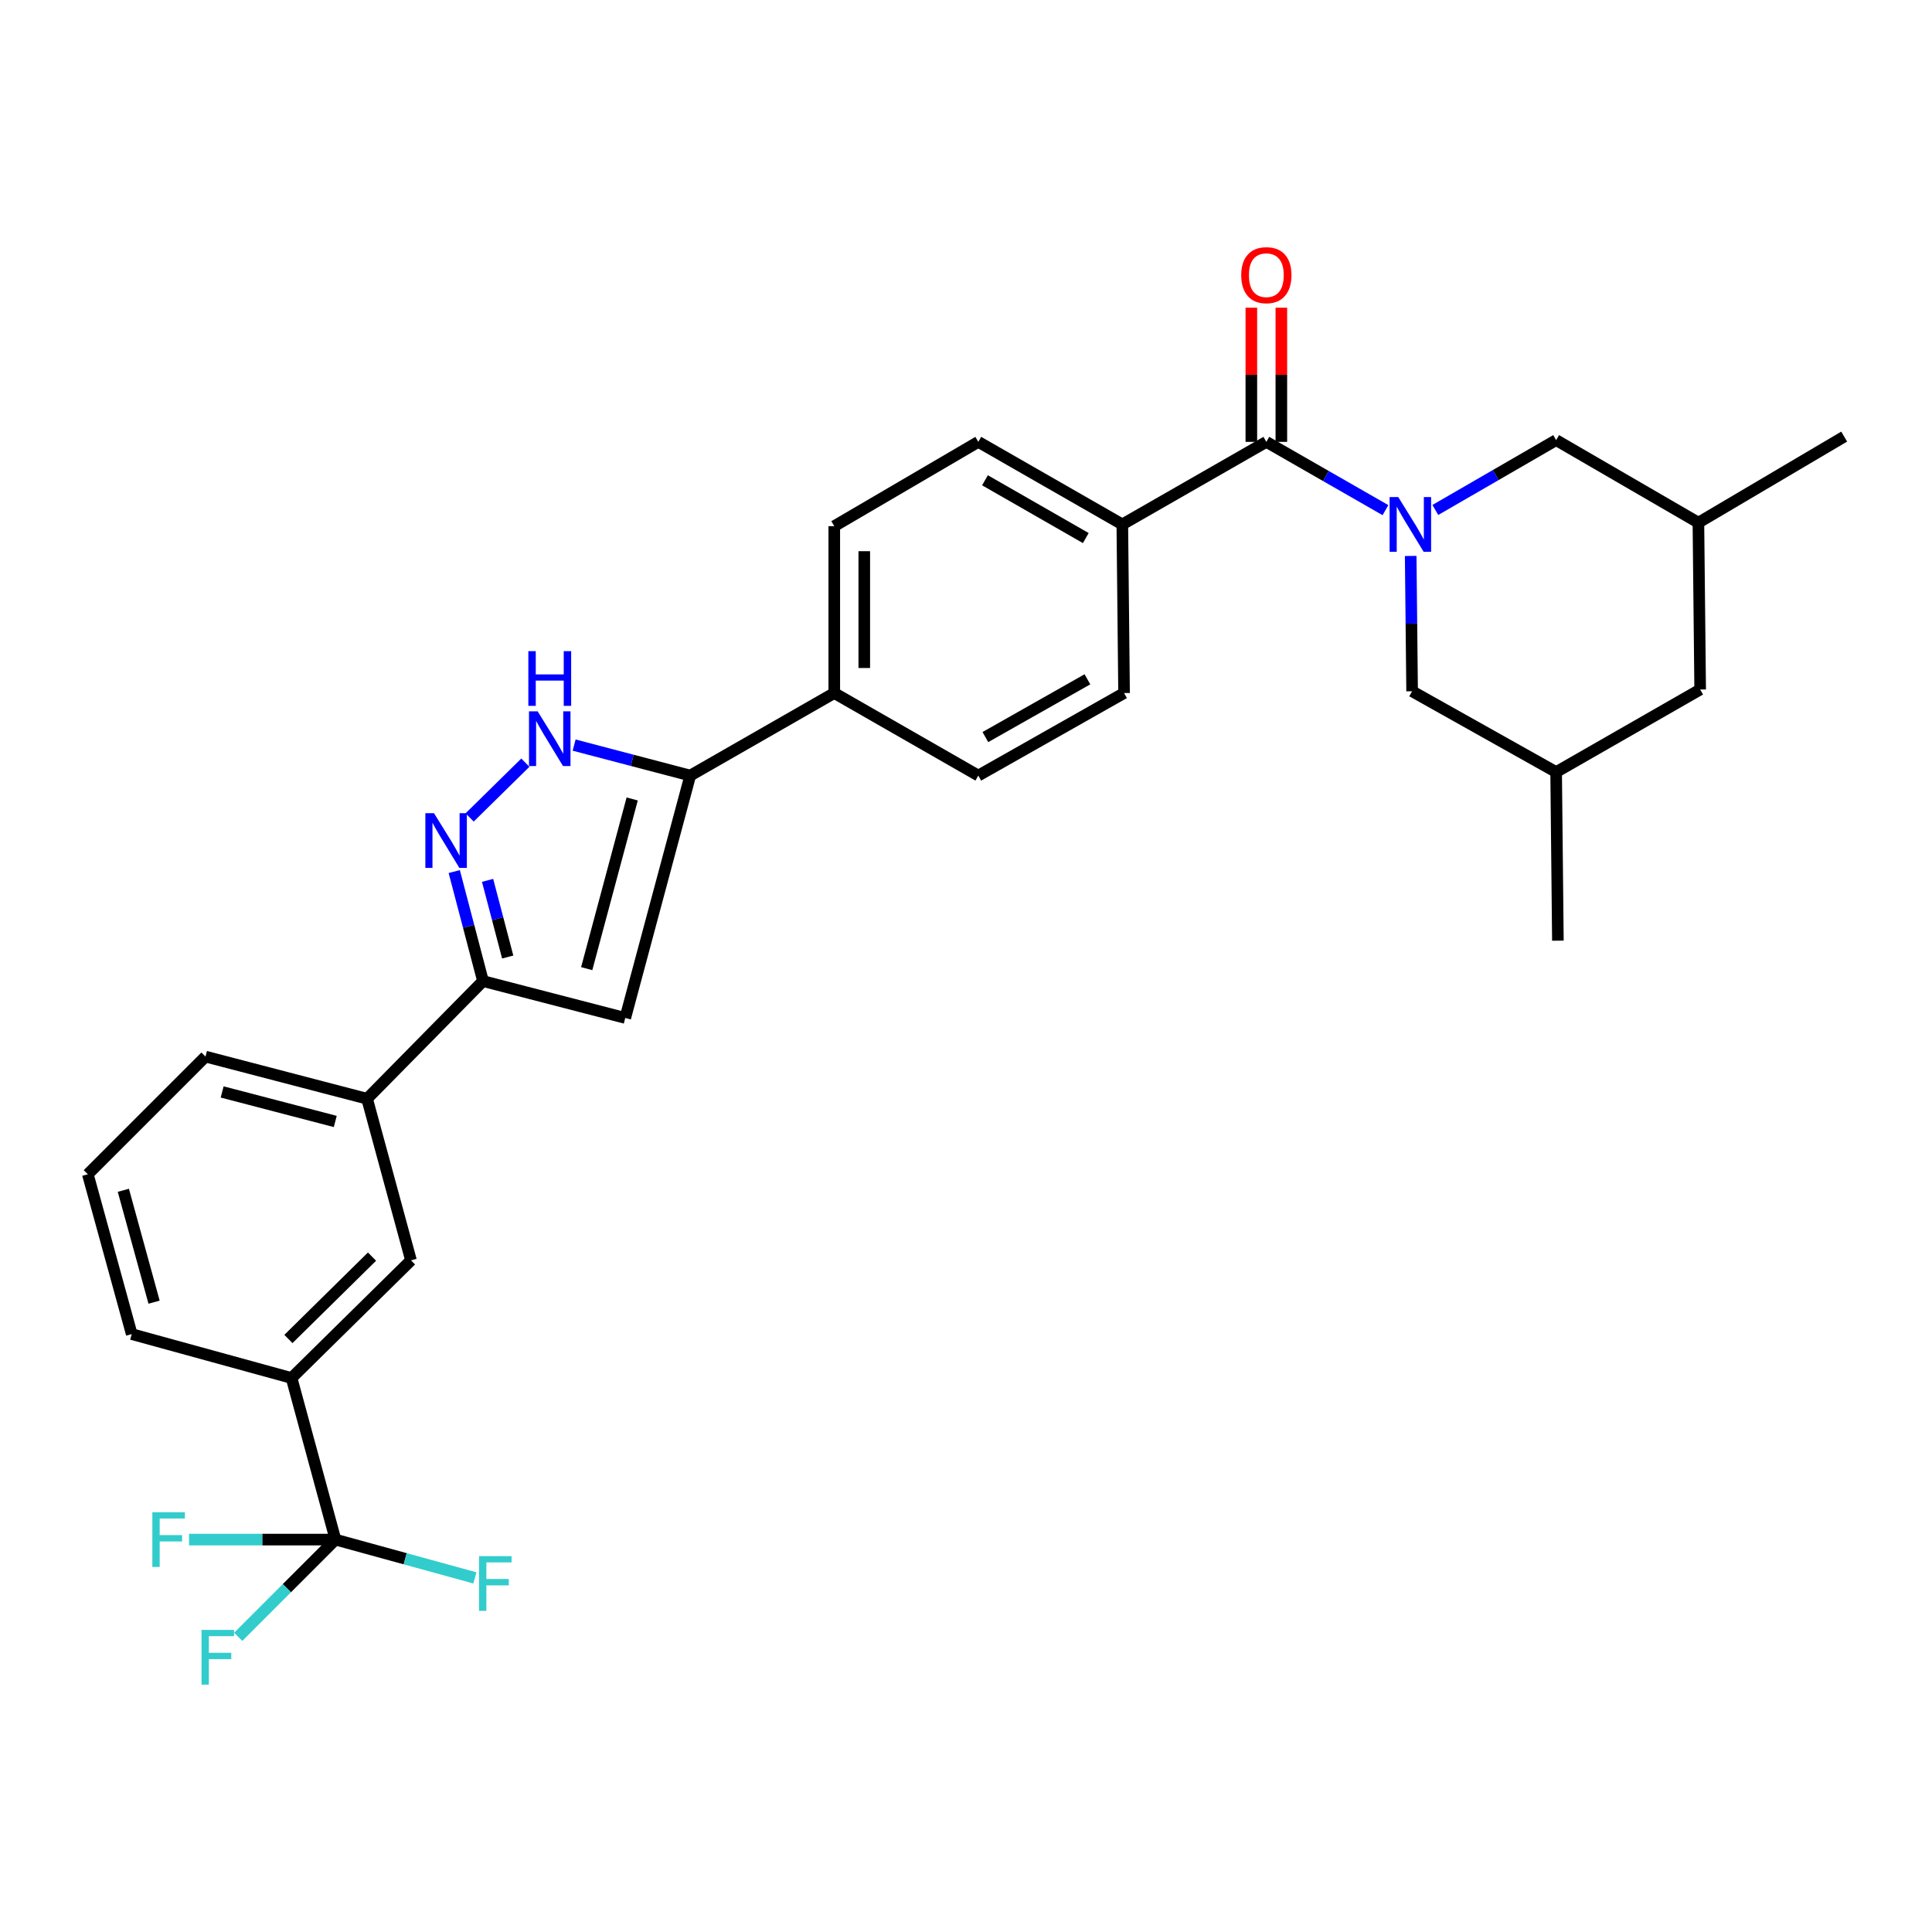 <?xml version='1.0' encoding='iso-8859-1'?>
<svg version='1.1' baseProfile='full'
              xmlns='http://www.w3.org/2000/svg'
                      xmlns:rdkit='http://www.rdkit.org/xml'
                      xmlns:xlink='http://www.w3.org/1999/xlink'
                  xml:space='preserve'
width='1000px' height='1000px' viewBox='0 0 1000 1000'>
<!-- END OF HEADER -->
<rect style='opacity:1.0;fill:#FFFFFF;stroke:none' width='1000' height='1000' x='0' y='0'> </rect>
<path class='bond-0' d='M 431.818,272.343 L 431.818,358.713' style='fill:none;fill-rule:evenodd;stroke:#000000;stroke-width:6px;stroke-linecap:butt;stroke-linejoin:miter;stroke-opacity:1' />
<path class='bond-0' d='M 447.349,285.298 L 447.349,345.758' style='fill:none;fill-rule:evenodd;stroke:#000000;stroke-width:6px;stroke-linecap:butt;stroke-linejoin:miter;stroke-opacity:1' />
<path class='bond-1' d='M 431.818,272.343 L 506.368,228.709' style='fill:none;fill-rule:evenodd;stroke:#000000;stroke-width:6px;stroke-linecap:butt;stroke-linejoin:miter;stroke-opacity:1' />
<path class='bond-2' d='M 431.818,358.713 L 506.368,401.433' style='fill:none;fill-rule:evenodd;stroke:#000000;stroke-width:6px;stroke-linecap:butt;stroke-linejoin:miter;stroke-opacity:1' />
<path class='bond-3' d='M 431.818,358.713 L 357.269,401.433' style='fill:none;fill-rule:evenodd;stroke:#000000;stroke-width:6px;stroke-linecap:butt;stroke-linejoin:miter;stroke-opacity:1' />
<path class='bond-4' d='M 506.368,401.433 L 581.815,358.713' style='fill:none;fill-rule:evenodd;stroke:#000000;stroke-width:6px;stroke-linecap:butt;stroke-linejoin:miter;stroke-opacity:1' />
<path class='bond-4' d='M 510.032,381.51 L 562.845,351.606' style='fill:none;fill-rule:evenodd;stroke:#000000;stroke-width:6px;stroke-linecap:butt;stroke-linejoin:miter;stroke-opacity:1' />
<path class='bond-5' d='M 581.815,358.713 L 580.909,271.437' style='fill:none;fill-rule:evenodd;stroke:#000000;stroke-width:6px;stroke-linecap:butt;stroke-linejoin:miter;stroke-opacity:1' />
<path class='bond-6' d='M 580.909,271.437 L 506.368,228.709' style='fill:none;fill-rule:evenodd;stroke:#000000;stroke-width:6px;stroke-linecap:butt;stroke-linejoin:miter;stroke-opacity:1' />
<path class='bond-6' d='M 562.004,278.502 L 509.825,248.592' style='fill:none;fill-rule:evenodd;stroke:#000000;stroke-width:6px;stroke-linecap:butt;stroke-linejoin:miter;stroke-opacity:1' />
<path class='bond-7' d='M 580.909,271.437 L 655.458,228.709' style='fill:none;fill-rule:evenodd;stroke:#000000;stroke-width:6px;stroke-linecap:butt;stroke-linejoin:miter;stroke-opacity:1' />
<path class='bond-8' d='M 663.224,228.709 L 663.224,193.987' style='fill:none;fill-rule:evenodd;stroke:#000000;stroke-width:6px;stroke-linecap:butt;stroke-linejoin:miter;stroke-opacity:1' />
<path class='bond-8' d='M 663.224,193.987 L 663.224,159.266' style='fill:none;fill-rule:evenodd;stroke:#FF0000;stroke-width:6px;stroke-linecap:butt;stroke-linejoin:miter;stroke-opacity:1' />
<path class='bond-8' d='M 647.693,228.709 L 647.693,193.987' style='fill:none;fill-rule:evenodd;stroke:#000000;stroke-width:6px;stroke-linecap:butt;stroke-linejoin:miter;stroke-opacity:1' />
<path class='bond-8' d='M 647.693,193.987 L 647.693,159.266' style='fill:none;fill-rule:evenodd;stroke:#FF0000;stroke-width:6px;stroke-linecap:butt;stroke-linejoin:miter;stroke-opacity:1' />
<path class='bond-9' d='M 655.458,228.709 L 686.285,246.379' style='fill:none;fill-rule:evenodd;stroke:#000000;stroke-width:6px;stroke-linecap:butt;stroke-linejoin:miter;stroke-opacity:1' />
<path class='bond-9' d='M 686.285,246.379 L 717.111,264.049' style='fill:none;fill-rule:evenodd;stroke:#0000FF;stroke-width:6px;stroke-linecap:butt;stroke-linejoin:miter;stroke-opacity:1' />
<path class='bond-10' d='M 742.918,263.966 L 774.187,245.884' style='fill:none;fill-rule:evenodd;stroke:#0000FF;stroke-width:6px;stroke-linecap:butt;stroke-linejoin:miter;stroke-opacity:1' />
<path class='bond-10' d='M 774.187,245.884 L 805.455,227.803' style='fill:none;fill-rule:evenodd;stroke:#000000;stroke-width:6px;stroke-linecap:butt;stroke-linejoin:miter;stroke-opacity:1' />
<path class='bond-11' d='M 730.171,287.756 L 730.538,322.777' style='fill:none;fill-rule:evenodd;stroke:#0000FF;stroke-width:6px;stroke-linecap:butt;stroke-linejoin:miter;stroke-opacity:1' />
<path class='bond-11' d='M 730.538,322.777 L 730.905,357.799' style='fill:none;fill-rule:evenodd;stroke:#000000;stroke-width:6px;stroke-linecap:butt;stroke-linejoin:miter;stroke-opacity:1' />
<path class='bond-12' d='M 45.455,607.799 L 68.182,690.528' style='fill:none;fill-rule:evenodd;stroke:#000000;stroke-width:6px;stroke-linecap:butt;stroke-linejoin:miter;stroke-opacity:1' />
<path class='bond-12' d='M 63.84,616.094 L 79.749,674.004' style='fill:none;fill-rule:evenodd;stroke:#000000;stroke-width:6px;stroke-linecap:butt;stroke-linejoin:miter;stroke-opacity:1' />
<path class='bond-13' d='M 45.455,607.799 L 106.363,546.891' style='fill:none;fill-rule:evenodd;stroke:#000000;stroke-width:6px;stroke-linecap:butt;stroke-linejoin:miter;stroke-opacity:1' />
<path class='bond-14' d='M 68.182,690.528 L 150.911,713.255' style='fill:none;fill-rule:evenodd;stroke:#000000;stroke-width:6px;stroke-linecap:butt;stroke-linejoin:miter;stroke-opacity:1' />
<path class='bond-15' d='M 150.911,713.255 L 212.725,652.347' style='fill:none;fill-rule:evenodd;stroke:#000000;stroke-width:6px;stroke-linecap:butt;stroke-linejoin:miter;stroke-opacity:1' />
<path class='bond-15' d='M 149.282,693.056 L 192.552,650.42' style='fill:none;fill-rule:evenodd;stroke:#000000;stroke-width:6px;stroke-linecap:butt;stroke-linejoin:miter;stroke-opacity:1' />
<path class='bond-16' d='M 150.911,713.255 L 173.638,796.891' style='fill:none;fill-rule:evenodd;stroke:#000000;stroke-width:6px;stroke-linecap:butt;stroke-linejoin:miter;stroke-opacity:1' />
<path class='bond-17' d='M 212.725,652.347 L 189.998,568.712' style='fill:none;fill-rule:evenodd;stroke:#000000;stroke-width:6px;stroke-linecap:butt;stroke-linejoin:miter;stroke-opacity:1' />
<path class='bond-18' d='M 189.998,568.712 L 106.363,546.891' style='fill:none;fill-rule:evenodd;stroke:#000000;stroke-width:6px;stroke-linecap:butt;stroke-linejoin:miter;stroke-opacity:1' />
<path class='bond-18' d='M 173.532,580.467 L 114.987,565.192' style='fill:none;fill-rule:evenodd;stroke:#000000;stroke-width:6px;stroke-linecap:butt;stroke-linejoin:miter;stroke-opacity:1' />
<path class='bond-19' d='M 189.998,568.712 L 250,507.804' style='fill:none;fill-rule:evenodd;stroke:#000000;stroke-width:6px;stroke-linecap:butt;stroke-linejoin:miter;stroke-opacity:1' />
<path class='bond-20' d='M 173.638,796.891 L 148.471,822.058' style='fill:none;fill-rule:evenodd;stroke:#000000;stroke-width:6px;stroke-linecap:butt;stroke-linejoin:miter;stroke-opacity:1' />
<path class='bond-20' d='M 148.471,822.058 L 123.304,847.225' style='fill:none;fill-rule:evenodd;stroke:#33CCCC;stroke-width:6px;stroke-linecap:butt;stroke-linejoin:miter;stroke-opacity:1' />
<path class='bond-21' d='M 173.638,796.891 L 209.721,806.803' style='fill:none;fill-rule:evenodd;stroke:#000000;stroke-width:6px;stroke-linecap:butt;stroke-linejoin:miter;stroke-opacity:1' />
<path class='bond-21' d='M 209.721,806.803 L 245.803,816.715' style='fill:none;fill-rule:evenodd;stroke:#33CCCC;stroke-width:6px;stroke-linecap:butt;stroke-linejoin:miter;stroke-opacity:1' />
<path class='bond-22' d='M 173.638,796.891 L 135.747,796.891' style='fill:none;fill-rule:evenodd;stroke:#000000;stroke-width:6px;stroke-linecap:butt;stroke-linejoin:miter;stroke-opacity:1' />
<path class='bond-22' d='M 135.747,796.891 L 97.856,796.891' style='fill:none;fill-rule:evenodd;stroke:#33CCCC;stroke-width:6px;stroke-linecap:butt;stroke-linejoin:miter;stroke-opacity:1' />
<path class='bond-23' d='M 250,507.804 L 323.635,526.89' style='fill:none;fill-rule:evenodd;stroke:#000000;stroke-width:6px;stroke-linecap:butt;stroke-linejoin:miter;stroke-opacity:1' />
<path class='bond-24' d='M 250,507.804 L 242.558,479.459' style='fill:none;fill-rule:evenodd;stroke:#000000;stroke-width:6px;stroke-linecap:butt;stroke-linejoin:miter;stroke-opacity:1' />
<path class='bond-24' d='M 242.558,479.459 L 235.116,451.115' style='fill:none;fill-rule:evenodd;stroke:#0000FF;stroke-width:6px;stroke-linecap:butt;stroke-linejoin:miter;stroke-opacity:1' />
<path class='bond-24' d='M 262.79,495.356 L 257.58,475.515' style='fill:none;fill-rule:evenodd;stroke:#000000;stroke-width:6px;stroke-linecap:butt;stroke-linejoin:miter;stroke-opacity:1' />
<path class='bond-24' d='M 257.58,475.515 L 252.371,455.674' style='fill:none;fill-rule:evenodd;stroke:#0000FF;stroke-width:6px;stroke-linecap:butt;stroke-linejoin:miter;stroke-opacity:1' />
<path class='bond-25' d='M 323.635,526.89 L 357.269,401.433' style='fill:none;fill-rule:evenodd;stroke:#000000;stroke-width:6px;stroke-linecap:butt;stroke-linejoin:miter;stroke-opacity:1' />
<path class='bond-25' d='M 303.678,501.368 L 327.221,413.548' style='fill:none;fill-rule:evenodd;stroke:#000000;stroke-width:6px;stroke-linecap:butt;stroke-linejoin:miter;stroke-opacity:1' />
<path class='bond-26' d='M 357.269,401.433 L 327.218,393.546' style='fill:none;fill-rule:evenodd;stroke:#000000;stroke-width:6px;stroke-linecap:butt;stroke-linejoin:miter;stroke-opacity:1' />
<path class='bond-26' d='M 327.218,393.546 L 297.168,385.659' style='fill:none;fill-rule:evenodd;stroke:#0000FF;stroke-width:6px;stroke-linecap:butt;stroke-linejoin:miter;stroke-opacity:1' />
<path class='bond-27' d='M 271.928,394.752 L 243.083,423.104' style='fill:none;fill-rule:evenodd;stroke:#0000FF;stroke-width:6px;stroke-linecap:butt;stroke-linejoin:miter;stroke-opacity:1' />
<path class='bond-28' d='M 880.004,356.893 L 805.455,399.621' style='fill:none;fill-rule:evenodd;stroke:#000000;stroke-width:6px;stroke-linecap:butt;stroke-linejoin:miter;stroke-opacity:1' />
<path class='bond-29' d='M 880.004,356.893 L 879.09,270.531' style='fill:none;fill-rule:evenodd;stroke:#000000;stroke-width:6px;stroke-linecap:butt;stroke-linejoin:miter;stroke-opacity:1' />
<path class='bond-30' d='M 805.455,399.621 L 730.905,357.799' style='fill:none;fill-rule:evenodd;stroke:#000000;stroke-width:6px;stroke-linecap:butt;stroke-linejoin:miter;stroke-opacity:1' />
<path class='bond-31' d='M 805.455,399.621 L 806.361,486.888' style='fill:none;fill-rule:evenodd;stroke:#000000;stroke-width:6px;stroke-linecap:butt;stroke-linejoin:miter;stroke-opacity:1' />
<path class='bond-32' d='M 879.09,270.531 L 805.455,227.803' style='fill:none;fill-rule:evenodd;stroke:#000000;stroke-width:6px;stroke-linecap:butt;stroke-linejoin:miter;stroke-opacity:1' />
<path class='bond-33' d='M 879.09,270.531 L 954.545,225.982' style='fill:none;fill-rule:evenodd;stroke:#000000;stroke-width:6px;stroke-linecap:butt;stroke-linejoin:miter;stroke-opacity:1' />
<path  class='atom-7' d='M 642.458 142.427
Q 642.458 135.627, 645.818 131.827
Q 649.178 128.027, 655.458 128.027
Q 661.738 128.027, 665.098 131.827
Q 668.458 135.627, 668.458 142.427
Q 668.458 149.307, 665.058 153.227
Q 661.658 157.107, 655.458 157.107
Q 649.218 157.107, 645.818 153.227
Q 642.458 149.347, 642.458 142.427
M 655.458 153.907
Q 659.778 153.907, 662.098 151.027
Q 664.458 148.107, 664.458 142.427
Q 664.458 136.867, 662.098 134.067
Q 659.778 131.227, 655.458 131.227
Q 651.138 131.227, 648.778 134.027
Q 646.458 136.827, 646.458 142.427
Q 646.458 148.147, 648.778 151.027
Q 651.138 153.907, 655.458 153.907
' fill='#FF0000'/>
<path  class='atom-8' d='M 723.739 257.277
L 733.019 272.277
Q 733.939 273.757, 735.419 276.437
Q 736.899 279.117, 736.979 279.277
L 736.979 257.277
L 740.739 257.277
L 740.739 285.597
L 736.859 285.597
L 726.899 269.197
Q 725.739 267.277, 724.499 265.077
Q 723.299 262.877, 722.939 262.197
L 722.939 285.597
L 719.259 285.597
L 719.259 257.277
L 723.739 257.277
' fill='#0000FF'/>
<path  class='atom-16' d='M 104.31 843.639
L 121.15 843.639
L 121.15 846.879
L 108.11 846.879
L 108.11 855.479
L 119.71 855.479
L 119.71 858.759
L 108.11 858.759
L 108.11 871.959
L 104.31 871.959
L 104.31 843.639
' fill='#33CCCC'/>
<path  class='atom-17' d='M 247.948 805.458
L 264.788 805.458
L 264.788 808.698
L 251.748 808.698
L 251.748 817.298
L 263.348 817.298
L 263.348 820.578
L 251.748 820.578
L 251.748 833.778
L 247.948 833.778
L 247.948 805.458
' fill='#33CCCC'/>
<path  class='atom-18' d='M 78.856 782.731
L 95.697 782.731
L 95.697 785.971
L 82.656 785.971
L 82.656 794.571
L 94.257 794.571
L 94.257 797.851
L 82.656 797.851
L 82.656 811.051
L 78.856 811.051
L 78.856 782.731
' fill='#33CCCC'/>
<path  class='atom-22' d='M 278.288 368.186
L 287.568 383.186
Q 288.488 384.666, 289.968 387.346
Q 291.448 390.026, 291.528 390.186
L 291.528 368.186
L 295.288 368.186
L 295.288 396.506
L 291.408 396.506
L 281.448 380.106
Q 280.288 378.186, 279.048 375.986
Q 277.848 373.786, 277.488 373.106
L 277.488 396.506
L 273.808 396.506
L 273.808 368.186
L 278.288 368.186
' fill='#0000FF'/>
<path  class='atom-22' d='M 273.468 337.034
L 277.308 337.034
L 277.308 349.074
L 291.788 349.074
L 291.788 337.034
L 295.628 337.034
L 295.628 365.354
L 291.788 365.354
L 291.788 352.274
L 277.308 352.274
L 277.308 365.354
L 273.468 365.354
L 273.468 337.034
' fill='#0000FF'/>
<path  class='atom-23' d='M 224.645 420.915
L 233.925 435.915
Q 234.845 437.395, 236.325 440.075
Q 237.805 442.755, 237.885 442.915
L 237.885 420.915
L 241.645 420.915
L 241.645 449.235
L 237.765 449.235
L 227.805 432.835
Q 226.645 430.915, 225.405 428.715
Q 224.205 426.515, 223.845 425.835
L 223.845 449.235
L 220.165 449.235
L 220.165 420.915
L 224.645 420.915
' fill='#0000FF'/>
</svg>
